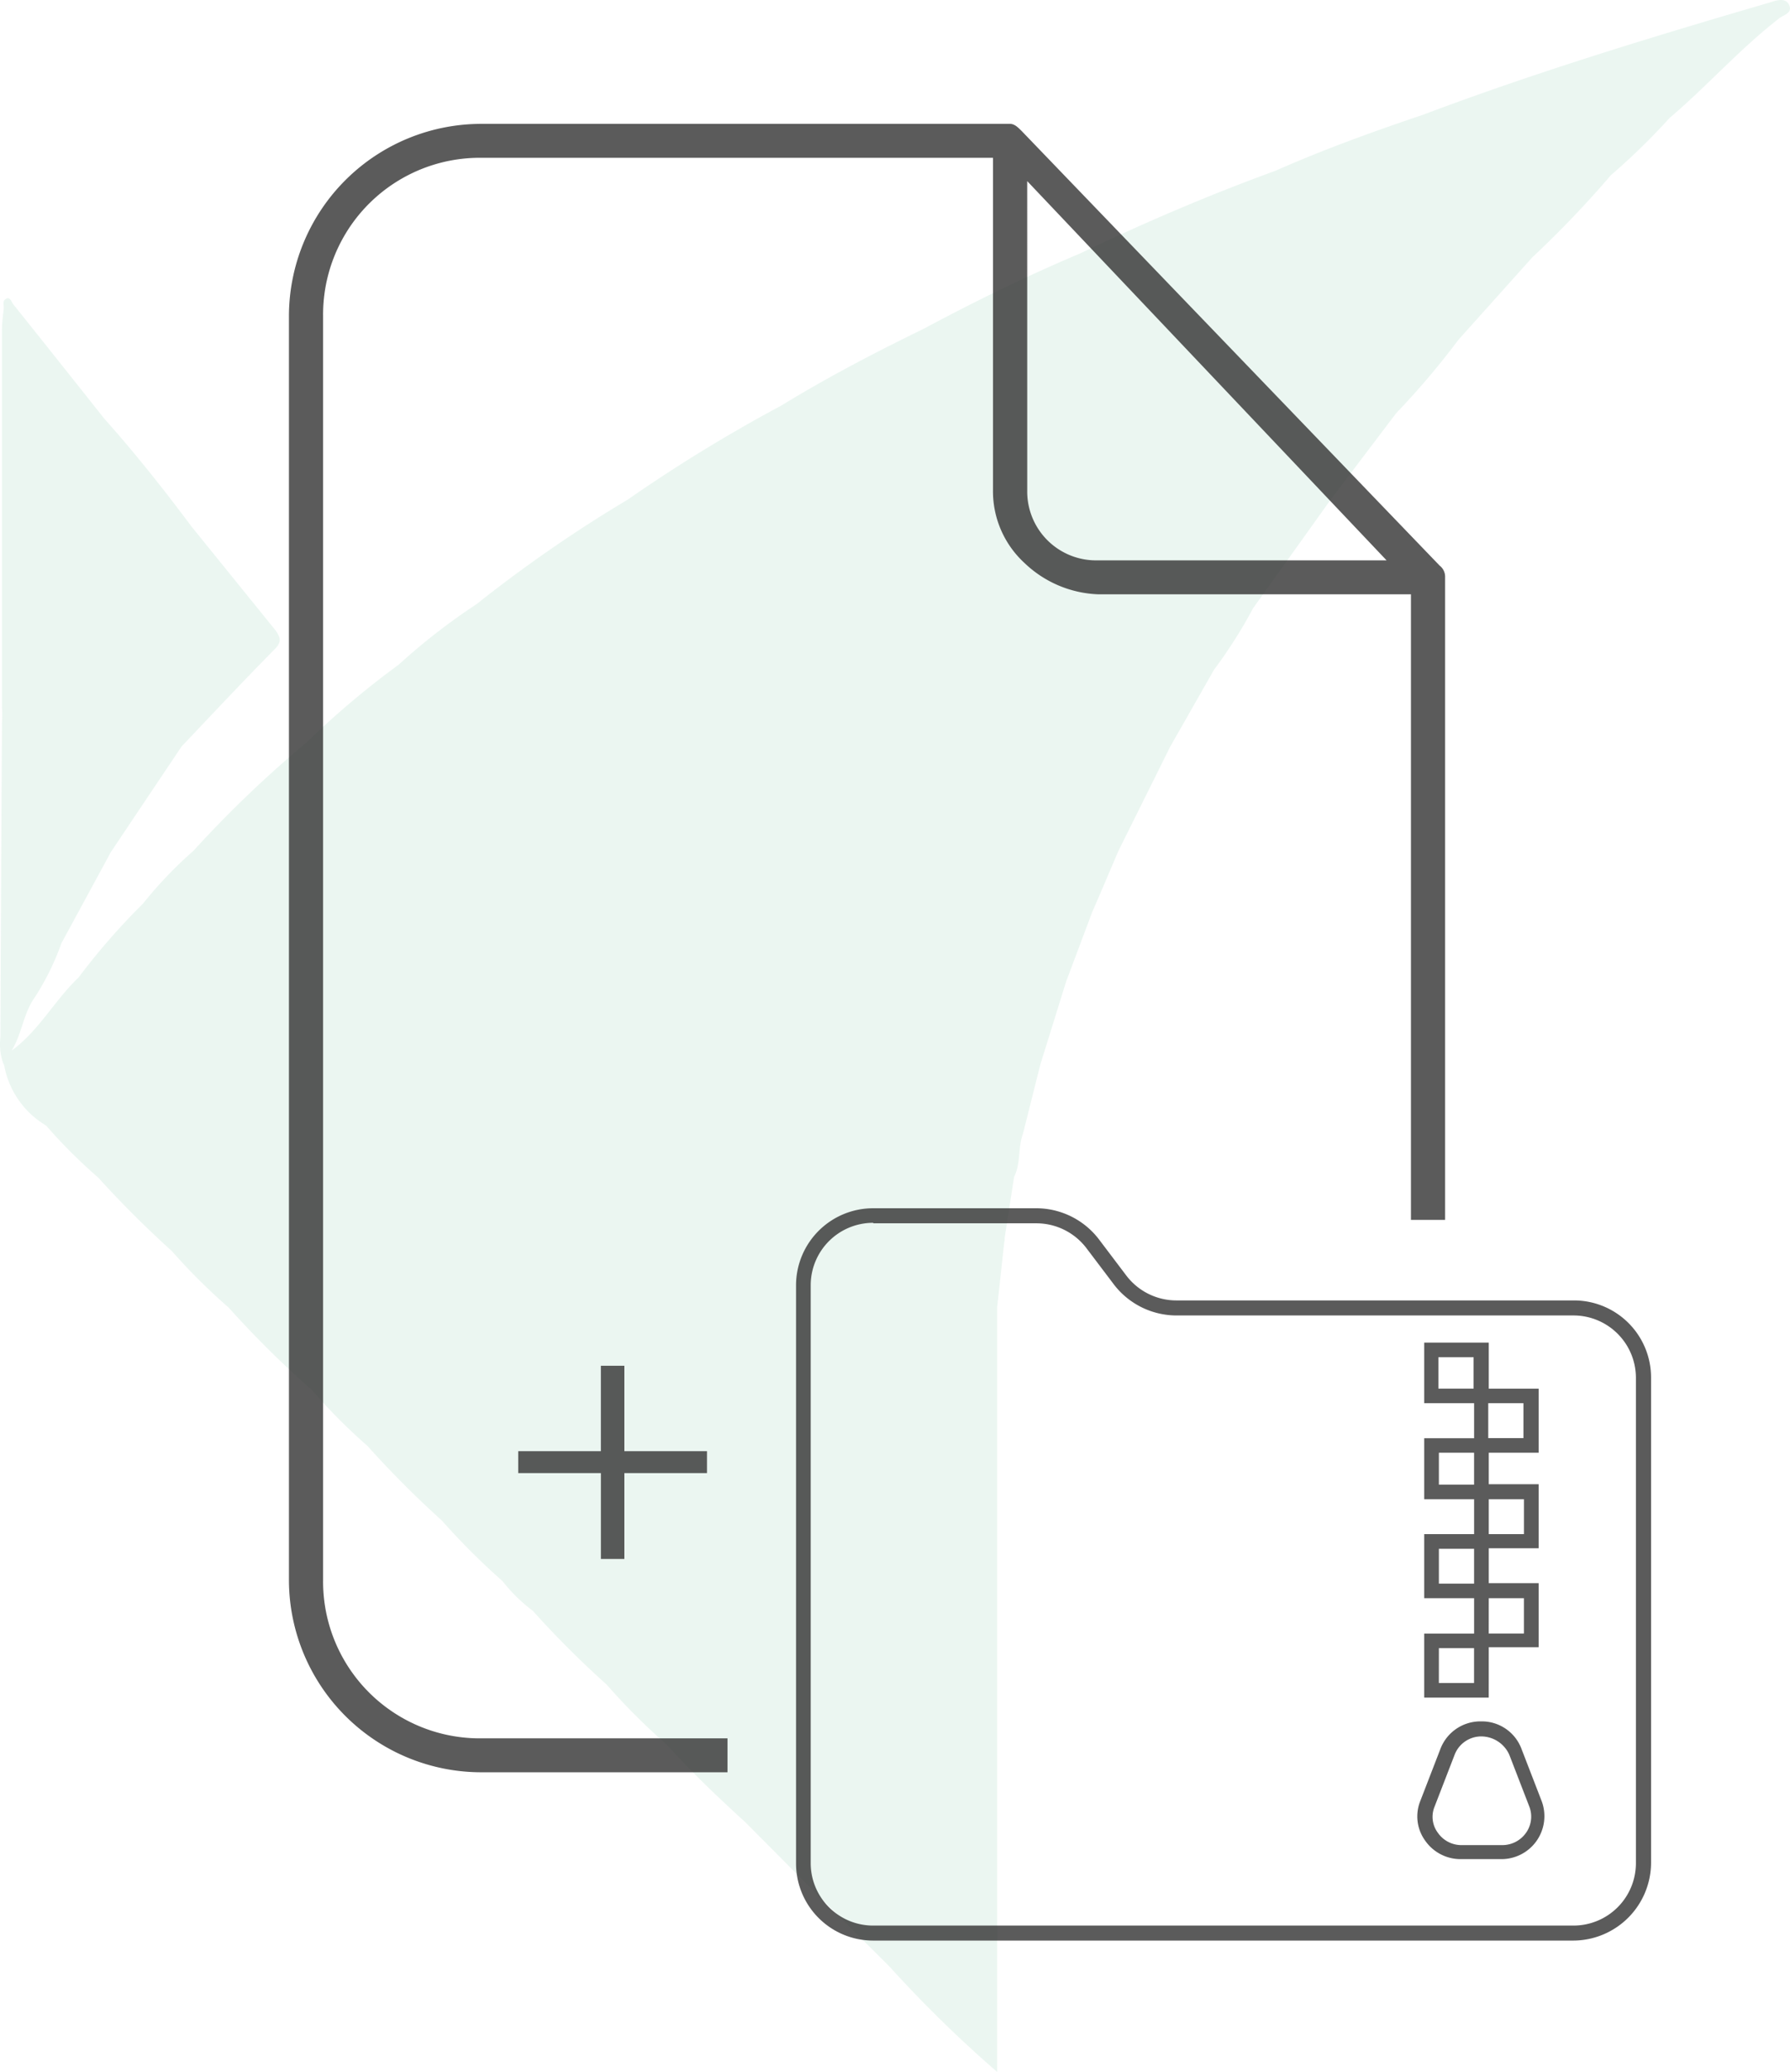 <svg id="Group_636" data-name="Group 636" xmlns="http://www.w3.org/2000/svg" width="73.386" height="84.924" viewBox="0 0 73.386 84.924">
  <g id="Слой_1" data-name="Слой 1" transform="translate(0 0)" opacity="0.1">
    <path id="Path_14" data-name="Path 14" d="M73.321.228c-.13-.358-.513-.236-.785-.146-4.789,1.4-9.57,2.848-14.241,4.61-2.034.684-4.069,1.42-6.051,2.295-2.726.993-5.387,2.132-8,3.385-2.2.928-4.333,1.973-6.437,3.1-1.99.968-3.939,1.986-5.831,3.145a63.2,63.2,0,0,0-6.287,3.849h0A56.18,56.18,0,0,0,19.5,24.744,25.968,25.968,0,0,0,16.3,27.23a35.7,35.7,0,0,0-3.776,3.186h0a47.317,47.317,0,0,0-4.639,4.443h0A16.947,16.947,0,0,0,5.821,37.02a27.563,27.563,0,0,0-2.645,3.031c-.981.932-1.628,2.185-2.742,2.995.427-.7.484-1.534.944-2.177a10.579,10.579,0,0,0,1.095-2.222L4.507,34.9h0L7.4,30.583c1.274-1.343,2.539-2.694,3.841-4.012.289-.293.187-.484.024-.732L7.8,21.558h0c-1.135-1.522-2.315-3.007-3.581-4.427Q2.362,14.787.495,12.452c-.077-.1-.142-.378-.358-.163-.061.061-.024.22-.028.338h0c-.028.293-.073.582-.073.875v15.47a4.842,4.842,0,0,1,0,.643c0,.065,0,.134,0,.2Q0,36.145-.026,42.492a2.38,2.38,0,0,0,.1,1.038.545.545,0,0,0,.049.1,3.627,3.627,0,0,0,1.725,2.49h0A21.525,21.525,0,0,0,3.982,48.25h0A42.384,42.384,0,0,0,7,51.261H7a24.782,24.782,0,0,0,2.327,2.315h0a40.91,40.91,0,0,0,3.414,3.381,23.37,23.37,0,0,0,2.283,2.295,40.524,40.524,0,0,0,3.04,3.048,28.718,28.718,0,0,0,2.49,2.486A6.637,6.637,0,0,0,21.8,66.007a39.3,39.3,0,0,0,3.027,3.023A26.25,26.25,0,0,0,27.3,71.5c1.013,1.131,2.116,2.169,3.231,3.19l3.194,3.214,2.673,2.657a51.675,51.675,0,0,0,4.439,4.346V64.566h0V56.575h0V53.556h0c.1-.879.191-1.758.289-2.641a1,1,0,0,0,.02-.2l.387-2.5c.281-.553.151-1.192.362-1.762h0c.24-.948.476-1.9.716-2.848h0l1.058-3.4,1.07-2.848c.358-.814.712-1.664,1.07-2.494h0l2.124-4.276,1.8-3.157a19.6,19.6,0,0,0,1.6-2.519L54.5,20.48l2.694-3.556a32.841,32.841,0,0,0,2.555-3.011l3.027-3.377A42.784,42.784,0,0,0,66,7.166a27.093,27.093,0,0,0,2.4-2.34h0c1.534-1.3,2.869-2.82,4.476-4.069C73.032.611,73.439.546,73.321.228Z" transform="translate(0.044 0.013)" fill="#30a672"/>
  </g>
  <g id="M.E.Doc.Business" transform="translate(11.846 5.077)" opacity="0.8">
    <g id="M.E.Doc.Business-main-page" transform="translate(0 0)">
      <g id="Group-19">
        <g id="Group-5">
          <path id="_05-copy-2" data-name="05-copy-2" d="M84.657,101.459h-28.7a3.161,3.161,0,0,1-3.167-3.14V74.585a3.161,3.161,0,0,1,3.167-3.141h6.695A3.239,3.239,0,0,1,65.194,72.7l1.143,1.511A2.58,2.58,0,0,0,68.4,75.222H84.677a3.161,3.161,0,0,1,3.167,3.14V98.279A3.2,3.2,0,0,1,84.657,101.459Zm-28.7-29.418a2.56,2.56,0,0,0-2.566,2.544V98.3a2.56,2.56,0,0,0,2.566,2.544h28.7A2.56,2.56,0,0,0,87.223,98.3V78.382a2.56,2.56,0,0,0-2.566-2.544H68.381a3.238,3.238,0,0,1-2.546-1.252l-1.143-1.511a2.58,2.58,0,0,0-2.065-1.014H55.953ZM81.711,98.12H80.047a1.765,1.765,0,0,1-1.463-.755,1.693,1.693,0,0,1-.2-1.63l.822-2.127a1.755,1.755,0,0,1,1.664-1.133,1.736,1.736,0,0,1,1.664,1.133l.822,2.127a1.76,1.76,0,0,1-1.644,2.385Zm-.822-5.029a1.171,1.171,0,0,0-1.1.755l-.822,2.127a1.092,1.092,0,0,0,.14,1.073,1.174,1.174,0,0,0,.982.5h1.664a1.189,1.189,0,0,0,.962-.5h0a1.144,1.144,0,0,0,.14-1.073l-.822-2.127A1.267,1.267,0,0,0,80.889,93.091Zm.3-1.59H78.544V88.877h2.045V87.426H78.544V84.8h2.045V83.371H78.544v-2.5h2.045V79.435H78.544V76.951H81.19v1.888h2.045v2.624H81.19v1.292h2.045v2.624H81.19V86.81h2.045v2.624H81.19Zm-2.045-.6h1.443V89.473H79.145Zm2.045-2.027h1.443V87.426H81.19ZM79.145,86.83h1.443V85.4H79.145ZM81.19,84.8h1.443V83.371H81.19Zm-2.045-2.027h1.443V81.463H79.145Zm2.024-1.908h1.443V79.435H81.169Zm-2.044-2.027h1.443V77.547H79.125ZM62.147,44.989a4.612,4.612,0,0,0,3.027,1.292H78V71.922h1.4V45.585a.572.572,0,0,0-.221-.477L62.047,27.3c-.16-.159-.3-.3-.481-.3H39.918A7.889,7.889,0,0,0,32,34.851V86.71a7.889,7.889,0,0,0,7.918,7.851H49.98V93.17H39.918A6.425,6.425,0,0,1,33.4,86.71V34.851a6.425,6.425,0,0,1,6.514-6.46H60.864V42.007A3.989,3.989,0,0,0,62.147,44.989Zm.12-15.643L77,44.889H65.174a2.823,2.823,0,0,1-2.906-2.882ZM45.751,77.9v3.5h3.388V82.3H45.751v3.518h-.962V82.3H41.4V81.4h3.388V77.9Z" transform="translate(-32 -27)" fill="#323232"/>
        </g>
      </g>
    </g>
  </g>
</svg>
